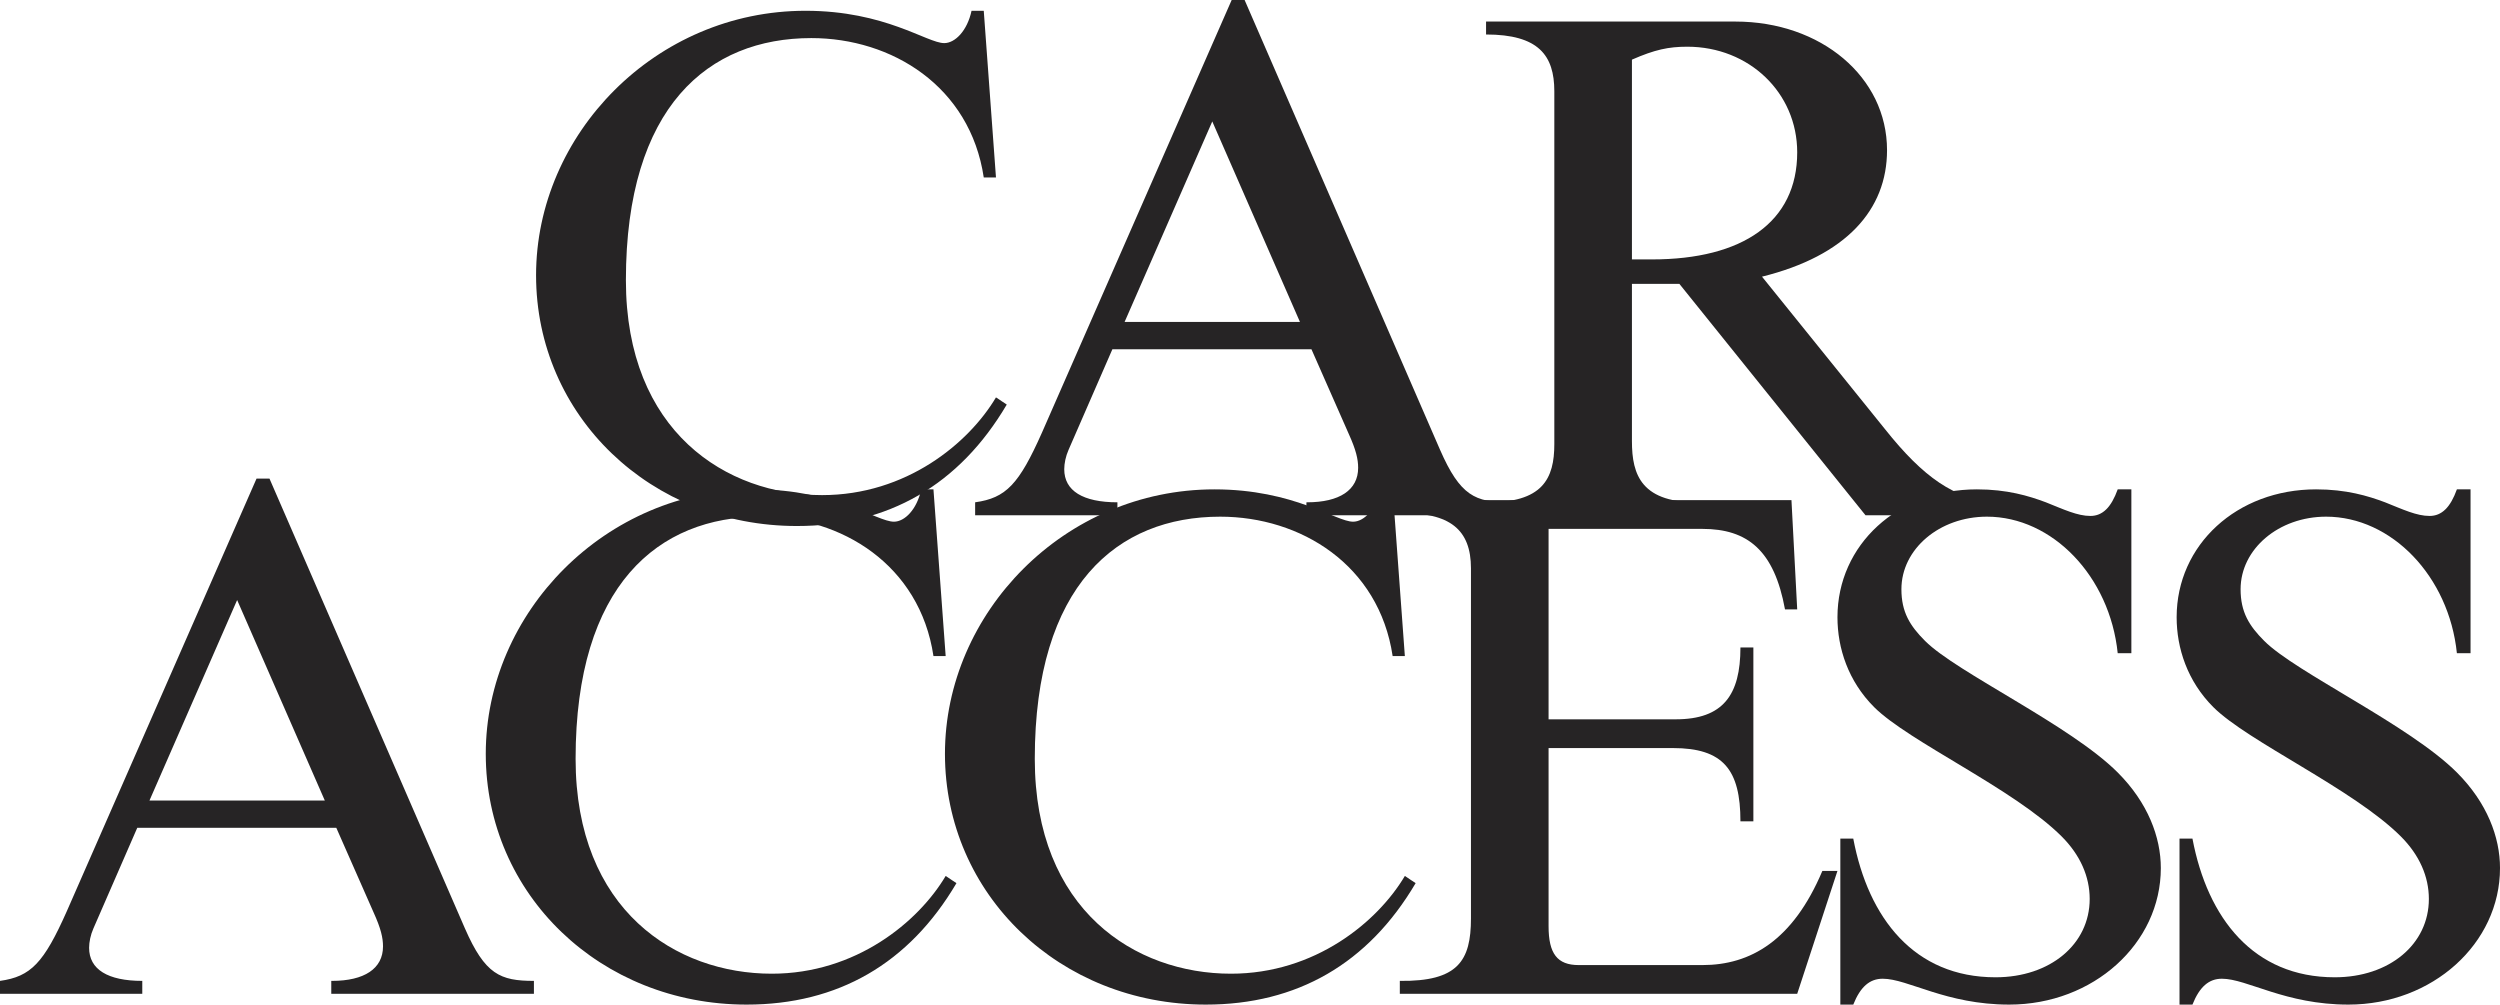 <?xml version="1.0" encoding="UTF-8"?><svg id="_レイヤー_2" xmlns="http://www.w3.org/2000/svg" viewBox="0 0 139.16 55.92"><defs><style>.cls-1{fill:#262425;}</style></defs><g id="MAIN"><path class="cls-1" d="M55.44,9.88h-.68c-.76-5.08-5.12-7.76-9.6-7.76-5.72,0-10.32,3.8-10.32,13.48,0,8.44,5.6,11.96,10.92,11.96,4.68,0,8.16-2.88,9.68-5.44l.6.4c-2.64,4.48-6.6,6.76-11.68,6.76-8.12,0-14.52-6.12-14.52-13.96S36.48.6,44.84.6c4.44,0,6.76,1.8,7.72,1.8.6,0,1.28-.68,1.52-1.8h.68l.68,9.28Z"/><path class="cls-1" d="M80.16,25.04c1.12,2.56,1.96,2.92,3.84,2.92v.72h-11.28v-.72h.04c1.8,0,2.84-.68,2.84-1.92,0-.48-.12-1-.52-1.88l-2.08-4.72h-11.08l-2.44,5.6c-.16.36-.24.76-.24,1.08,0,1.2,1.04,1.84,2.96,1.84v.72h-7.92v-.72c1.72-.24,2.44-1,3.72-3.88L68.56,0h.72l10.88,25.04ZM62.6,17.92h9.76l-4.88-11.16-4.88,11.16Z"/><path class="cls-1" d="M104.92,23.88c2.16,2.72,3.88,3.88,6.08,4.08v.72h-7.16l-10.36-12.88h-2.64v8.76c0,1.88.52,3.48,3.88,3.4v.72h-12v-.72c3.16.04,3.8-1.32,3.8-3.24V5.08c0-2-.88-3.16-3.8-3.16v-.72h13.88c4.76,0,8.44,3.08,8.44,7.16,0,3.32-2.28,5.88-6.96,7.04l6.84,8.48ZM90.84,14.44h1.12c5.04,0,8.08-2.08,8.08-5.96,0-3.32-2.68-5.88-6.12-5.88-1.04,0-1.8.16-3.08.72v11.12Z"/><path class="cls-1" d="M25.88,51.68c1.12,2.56,1.96,2.92,3.84,2.92v.72h-11.28v-.72h.04c1.8,0,2.84-.68,2.84-1.92,0-.48-.12-1-.52-1.88l-2.08-4.72H7.64l-2.44,5.6c-.16.36-.24.76-.24,1.08,0,1.2,1.04,1.84,2.96,1.84v.72H0v-.72c1.72-.24,2.44-1,3.72-3.88l10.56-24.08h.72l10.88,25.04ZM8.32,44.56h9.76l-4.88-11.16-4.88,11.16Z"/><path class="cls-1" d="M52.64,36.52h-.68c-.76-5.08-5.12-7.76-9.6-7.76-5.72,0-10.32,3.8-10.32,13.48,0,8.44,5.6,11.96,10.92,11.96,4.68,0,8.16-2.88,9.68-5.44l.6.4c-2.64,4.48-6.6,6.76-11.68,6.76-8.12,0-14.52-6.12-14.52-13.96s6.64-14.72,15-14.72c4.44,0,6.76,1.8,7.72,1.8.6,0,1.28-.68,1.52-1.8h.68l.68,9.28Z"/><path class="cls-1" d="M78.2,36.52h-.68c-.76-5.08-5.12-7.76-9.6-7.76-5.72,0-10.32,3.8-10.32,13.48,0,8.44,5.6,11.96,10.92,11.96,4.68,0,8.16-2.88,9.68-5.44l.6.4c-2.64,4.48-6.6,6.76-11.68,6.76-8.12,0-14.52-6.12-14.52-13.96s6.64-14.72,15-14.72c4.44,0,6.76,1.8,7.72,1.8.6,0,1.28-.68,1.52-1.8h.68l.68,9.28Z"/><path class="cls-1" d="M100.04,33.92h-.68c-.6-3.28-2.08-4.48-4.6-4.48h-8.56v10.6h7.08c2.64,0,3.6-1.36,3.6-4h.72v9.68h-.72c0-2.88-.96-4.08-3.76-4.08h-6.92v9.92c0,1.52.48,2.16,1.68,2.16h6.88c2.68,0,5.04-1.36,6.68-5.24h.84l-2.24,6.84h-22.12v-.72c3.24.04,3.96-1.12,3.96-3.48v-19.48c0-2.16-1.16-3.12-3.96-3.08v-.72h21.8l.32,6.08Z"/><path class="cls-1" d="M118.64,36.36h-.76c-.44-4.28-3.64-7.6-7.28-7.6-2.64,0-4.76,1.8-4.76,4.04,0,1.28.48,2.04,1.32,2.88,1.76,1.76,8.08,4.68,10.72,7.32,1.68,1.68,2.4,3.6,2.4,5.32,0,4.2-3.76,7.6-8.44,7.6-3.52,0-5.64-1.44-7.04-1.44-.72,0-1.24.44-1.64,1.44h-.72v-9.24h.72c.84,4.44,3.4,7.72,7.92,7.72,3.04,0,5.24-1.84,5.24-4.36,0-1.24-.52-2.44-1.56-3.48-2.64-2.64-8.52-5.28-10.44-7.2-1.44-1.44-2.04-3.28-2.04-5,0-4.04,3.36-7.12,7.76-7.12,1.68,0,2.88.36,3.84.72,1,.4,1.76.76,2.48.76.68,0,1.16-.48,1.52-1.48h.76v9.12Z"/><path class="cls-1" d="M137.52,36.36h-.76c-.44-4.28-3.64-7.6-7.28-7.6-2.64,0-4.76,1.8-4.76,4.04,0,1.28.48,2.04,1.32,2.88,1.76,1.76,8.08,4.68,10.72,7.32,1.68,1.68,2.4,3.6,2.4,5.32,0,4.2-3.76,7.6-8.44,7.6-3.52,0-5.64-1.44-7.04-1.44-.72,0-1.24.44-1.64,1.44h-.72v-9.24h.72c.84,4.44,3.4,7.72,7.92,7.72,3.04,0,5.24-1.84,5.24-4.36,0-1.24-.52-2.44-1.56-3.48-2.64-2.64-8.52-5.28-10.44-7.2-1.44-1.44-2.04-3.28-2.04-5,0-4.04,3.36-7.12,7.76-7.12,1.68,0,2.88.36,3.84.72,1,.4,1.76.76,2.48.76.68,0,1.16-.48,1.52-1.48h.76v9.12Z"/></g></svg>